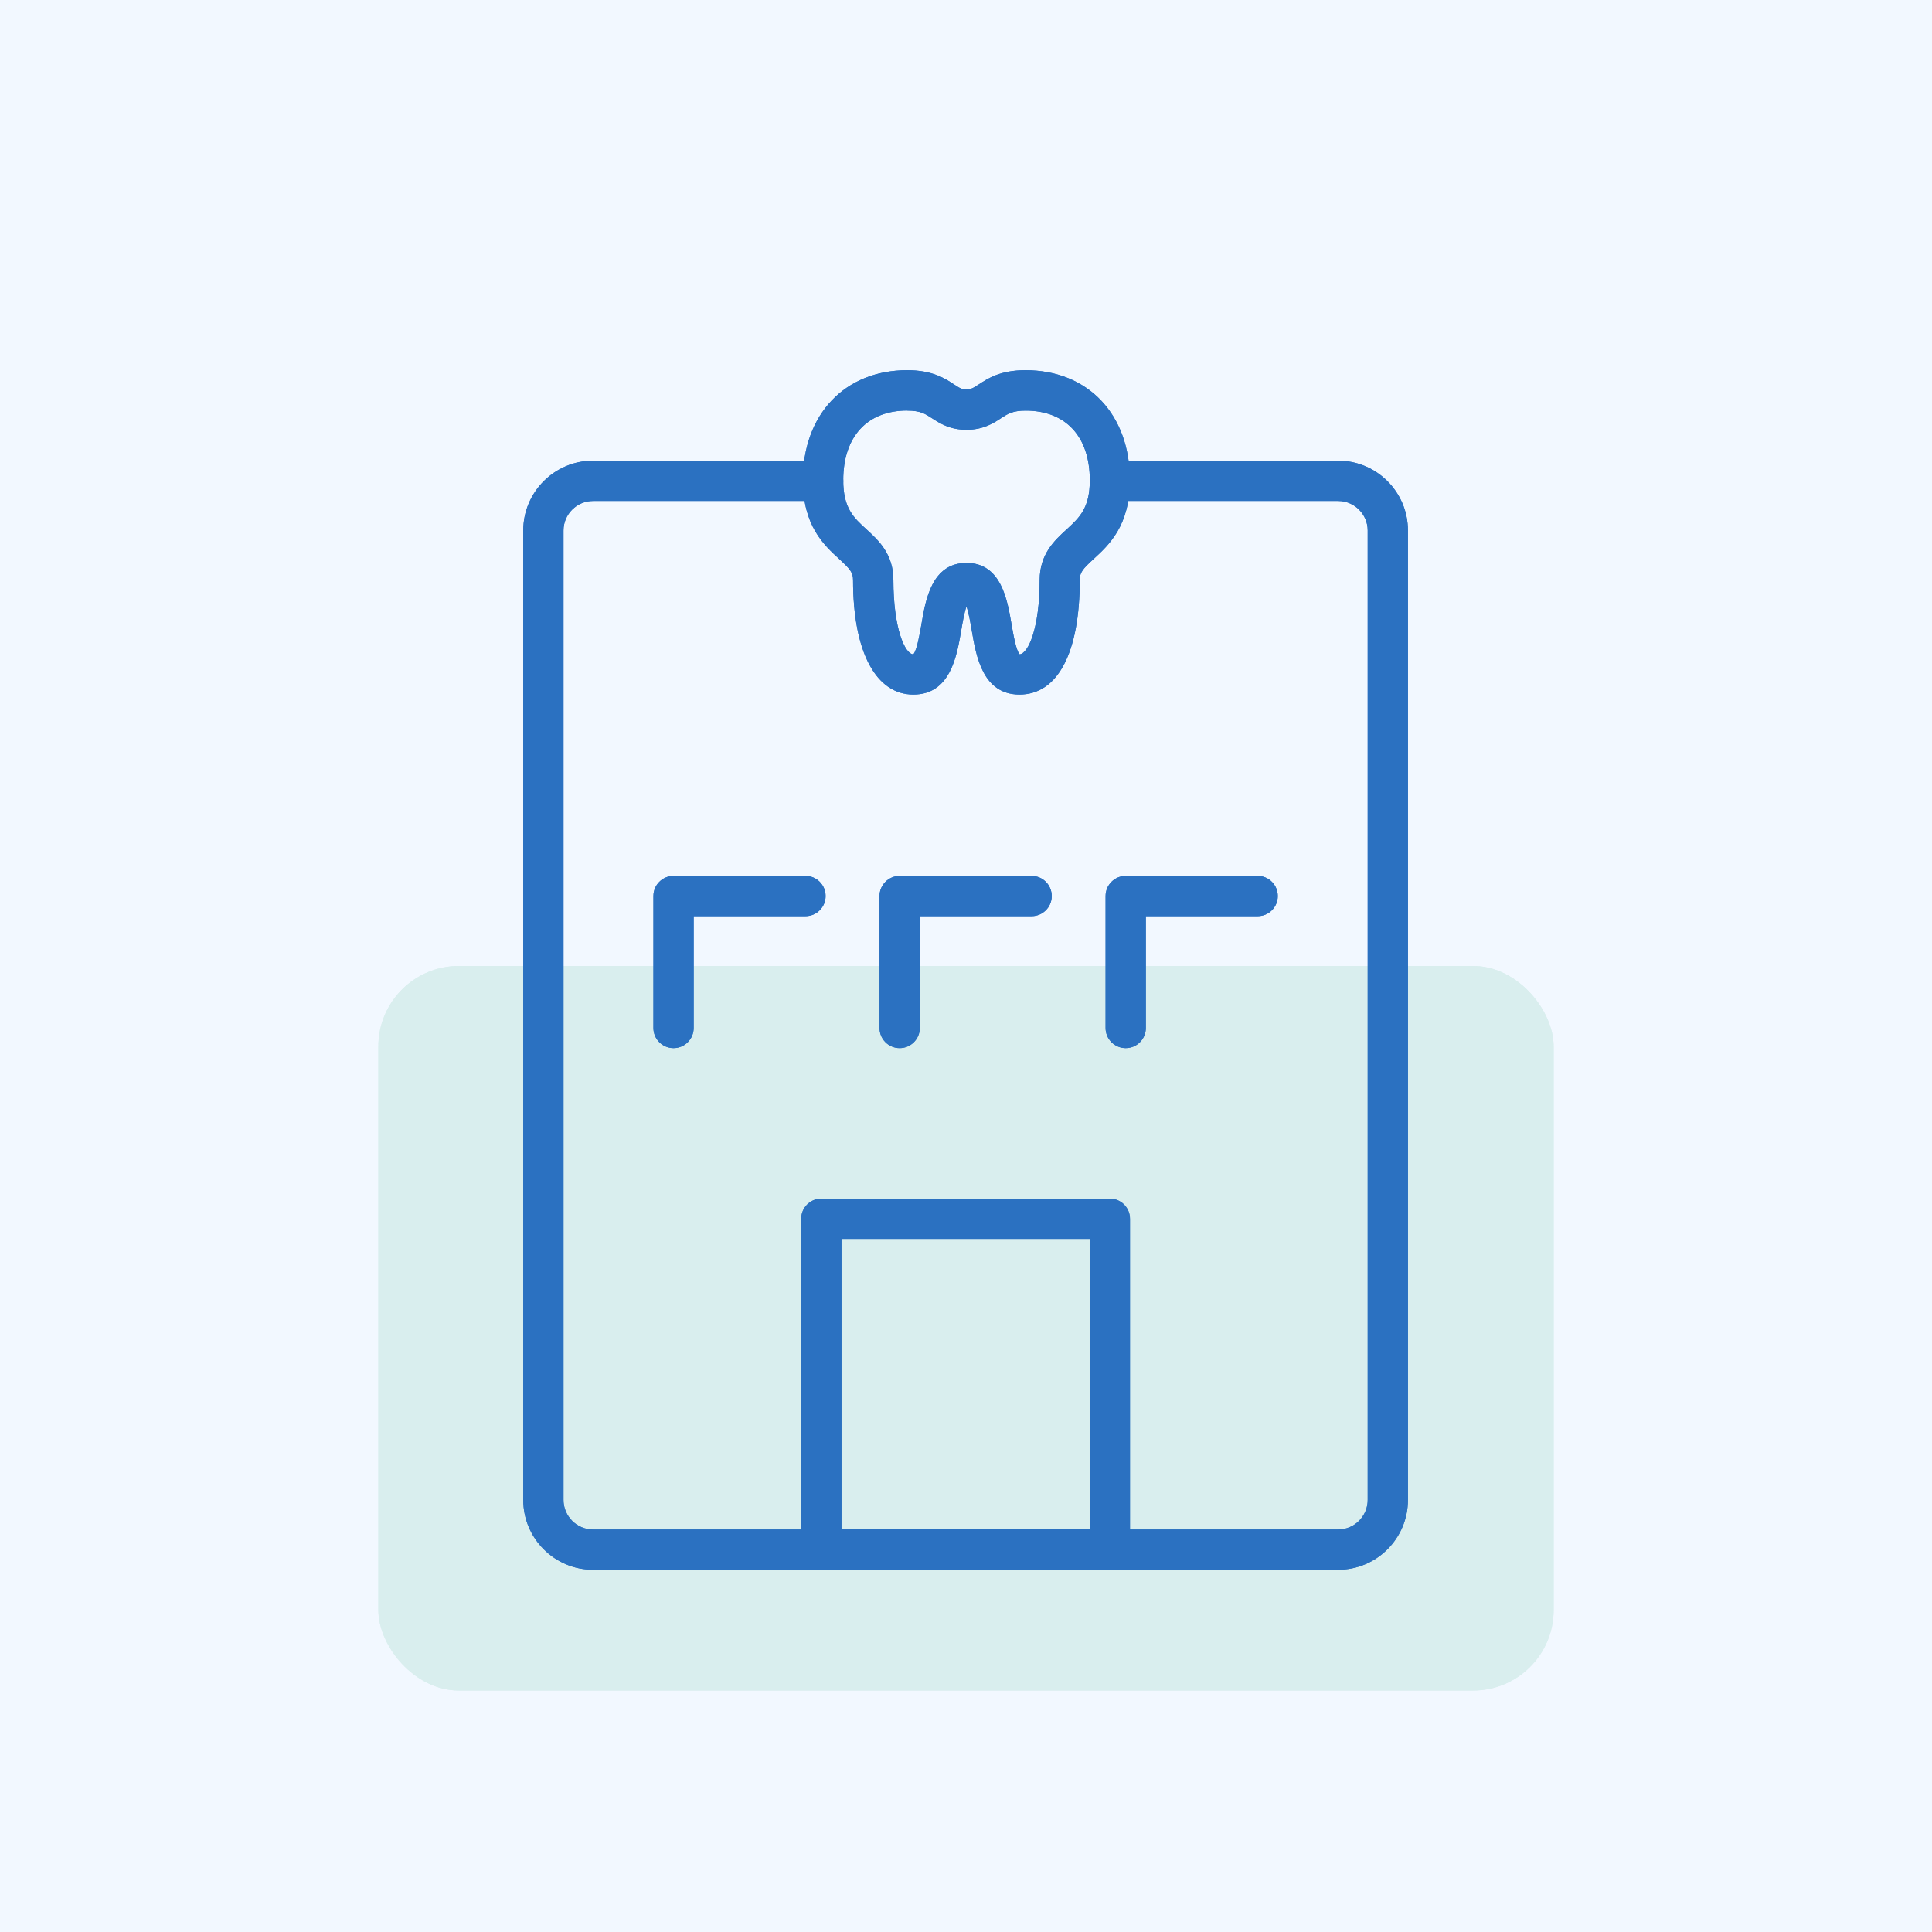 <svg width="240" height="240" viewBox="0 0 240 240" fill="none" xmlns="http://www.w3.org/2000/svg">
<rect width="240" height="240" fill="#F2F8FF"/>
<rect x="47" y="120" width="146" height="90" rx="10" fill="#D9EEEE"/>
<rect x="47" y="120" width="146" height="90" rx="10" fill="#D9EEEE"/>
<g clip-path="url(#clip0_671_1356)">
<path d="M126.66 86.28C122.07 86.28 121.26 81.51 120.72 78.35C120.57 77.46 120.34 76.12 120.06 75.34C119.78 76.12 119.55 77.46 119.4 78.35C118.86 81.51 118.05 86.28 113.46 86.28C108.87 86.28 105.97 81.1 105.97 72.06C105.97 71.12 105.62 70.7 104.25 69.44C102.35 67.7 99.74 65.31 99.74 59.64C99.74 51.48 104.95 45.99 112.71 45.99C115.82 45.99 117.38 47.01 118.52 47.76C119.26 48.25 119.48 48.37 120.05 48.37C120.62 48.37 120.84 48.24 121.58 47.76C122.72 47.01 124.27 45.99 127.39 45.99C135.15 45.99 140.36 51.48 140.36 59.64C140.36 65.31 137.75 67.7 135.85 69.44C134.48 70.7 134.13 71.12 134.13 72.06C134.13 81.09 131.4 86.28 126.64 86.28H126.66ZM112.72 51C107.73 51 104.75 54.23 104.75 59.65C104.75 63.12 106.03 64.29 107.64 65.76C109.13 67.12 110.98 68.82 110.98 72.06C110.98 78.07 112.42 81.27 113.46 81.28C113.91 80.78 114.27 78.66 114.47 77.51C114.98 74.49 115.76 69.93 120.06 69.93C124.36 69.93 125.13 74.49 125.65 77.51C125.85 78.66 126.2 80.77 126.66 81.28C127.74 81.19 129.15 78 129.15 72.07C129.15 68.83 131 67.13 132.49 65.77C134.1 64.29 135.38 63.12 135.38 59.66C135.38 54.24 132.4 51.01 127.41 51.01C125.79 51.01 125.18 51.41 124.34 51.96C123.42 52.56 122.16 53.39 120.06 53.39C117.96 53.39 116.71 52.56 115.78 51.96C114.94 51.41 114.33 51.01 112.71 51.01L112.72 51Z" fill="#2B71C1"/>
<path d="M166.23 195H73.67C68.89 195 65 191.11 65 186.32V65.9C65 61.12 68.89 57.23 73.67 57.23H102.25C103.63 57.23 104.75 58.35 104.75 59.73C104.75 61.11 103.63 62.23 102.25 62.23H73.67C71.65 62.23 70 63.88 70 65.9V186.32C70 188.35 71.65 190 73.67 190H166.23C168.25 190 169.9 188.35 169.9 186.32V65.9C169.9 63.88 168.25 62.23 166.23 62.23H137.87C136.49 62.23 135.37 61.11 135.37 59.73C135.37 58.35 136.49 57.23 137.87 57.23H166.23C171.01 57.23 174.9 61.12 174.9 65.9V186.32C174.9 191.11 171.01 195 166.23 195Z" fill="#2B71C1"/>
<path d="M137.87 195H102.03C100.65 195 99.53 193.88 99.53 192.5V151.4C99.53 150.02 100.65 148.9 102.03 148.9H137.87C139.25 148.9 140.37 150.02 140.37 151.4V192.5C140.37 193.88 139.25 195 137.87 195ZM104.53 190H135.37V153.9H104.53V190Z" fill="#2B71C1"/>
<path d="M83.67 130.2C82.29 130.2 81.17 129.08 81.17 127.7V111.31C81.17 109.93 82.29 108.81 83.67 108.81H100.06C101.44 108.81 102.56 109.93 102.56 111.31C102.56 112.69 101.44 113.81 100.06 113.81H86.17V127.7C86.17 129.08 85.05 130.2 83.67 130.2Z" fill="#2B71C1"/>
<path d="M111.76 130.2C110.38 130.2 109.26 129.08 109.26 127.7V111.31C109.26 109.93 110.38 108.81 111.76 108.81H128.15C129.53 108.81 130.65 109.93 130.65 111.31C130.65 112.69 129.53 113.81 128.15 113.81H114.26V127.7C114.26 129.08 113.14 130.2 111.76 130.2Z" fill="#2B71C1"/>
<path d="M139.84 130.2C138.46 130.2 137.34 129.08 137.34 127.7V111.31C137.34 109.93 138.46 108.81 139.84 108.81H156.23C157.61 108.81 158.73 109.93 158.73 111.31C158.73 112.69 157.61 113.81 156.23 113.81H142.34V127.7C142.34 129.08 141.22 130.2 139.84 130.2Z" fill="#2B71C1"/>
</g>
<g clip-path="url(#clip1_671_1356)">
<path d="M126.66 86.28C122.07 86.28 121.26 81.51 120.72 78.35C120.57 77.46 120.34 76.12 120.06 75.34C119.78 76.12 119.55 77.46 119.4 78.35C118.86 81.51 118.05 86.28 113.46 86.28C108.87 86.28 105.97 81.1 105.97 72.06C105.97 71.12 105.62 70.7 104.25 69.44C102.35 67.7 99.74 65.31 99.74 59.64C99.74 51.48 104.95 45.99 112.71 45.99C115.82 45.99 117.38 47.01 118.52 47.76C119.26 48.25 119.48 48.37 120.05 48.37C120.62 48.37 120.84 48.24 121.58 47.76C122.72 47.01 124.27 45.99 127.39 45.99C135.15 45.99 140.36 51.48 140.36 59.64C140.36 65.31 137.75 67.7 135.85 69.44C134.48 70.7 134.13 71.12 134.13 72.06C134.13 81.09 131.4 86.28 126.64 86.28H126.66ZM112.72 51C107.73 51 104.75 54.23 104.75 59.65C104.75 63.12 106.03 64.29 107.64 65.76C109.13 67.12 110.98 68.82 110.98 72.06C110.98 78.07 112.42 81.27 113.46 81.28C113.91 80.78 114.27 78.66 114.47 77.51C114.98 74.49 115.76 69.93 120.06 69.93C124.36 69.93 125.13 74.49 125.65 77.51C125.85 78.66 126.2 80.77 126.66 81.28C127.74 81.19 129.15 78 129.15 72.07C129.15 68.83 131 67.13 132.49 65.77C134.1 64.29 135.38 63.12 135.38 59.66C135.38 54.24 132.4 51.01 127.41 51.01C125.79 51.01 125.18 51.41 124.34 51.96C123.42 52.56 122.16 53.39 120.06 53.39C117.96 53.39 116.71 52.56 115.78 51.96C114.94 51.41 114.33 51.01 112.71 51.01L112.72 51Z" fill="#2B71C1"/>
<path d="M166.23 195H73.67C68.89 195 65 191.11 65 186.32V65.9C65 61.12 68.89 57.23 73.67 57.23H102.25C103.63 57.23 104.75 58.35 104.75 59.73C104.75 61.11 103.63 62.23 102.25 62.23H73.67C71.65 62.23 70 63.88 70 65.9V186.32C70 188.35 71.65 190 73.67 190H166.23C168.25 190 169.9 188.35 169.9 186.32V65.9C169.9 63.88 168.25 62.23 166.23 62.23H137.87C136.49 62.23 135.37 61.11 135.37 59.73C135.37 58.35 136.49 57.23 137.87 57.23H166.23C171.01 57.23 174.9 61.12 174.9 65.9V186.32C174.9 191.11 171.01 195 166.23 195Z" fill="#2B71C1"/>
<path d="M137.87 195H102.03C100.65 195 99.53 193.88 99.53 192.5V151.4C99.53 150.02 100.65 148.9 102.03 148.9H137.87C139.25 148.9 140.37 150.02 140.37 151.4V192.5C140.37 193.88 139.25 195 137.87 195ZM104.53 190H135.37V153.9H104.53V190Z" fill="#2B71C1"/>
<path d="M83.67 130.2C82.29 130.2 81.17 129.08 81.17 127.7V111.31C81.17 109.93 82.29 108.81 83.67 108.81H100.06C101.44 108.81 102.56 109.93 102.56 111.31C102.56 112.69 101.44 113.81 100.06 113.81H86.17V127.7C86.17 129.08 85.05 130.2 83.67 130.2Z" fill="#2B71C1"/>
<path d="M111.76 130.2C110.38 130.2 109.26 129.08 109.26 127.7V111.31C109.26 109.93 110.38 108.81 111.76 108.81H128.15C129.53 108.81 130.65 109.93 130.65 111.31C130.65 112.69 129.53 113.81 128.15 113.81H114.26V127.7C114.26 129.08 113.14 130.2 111.76 130.2Z" fill="#2B71C1"/>
<path d="M139.84 130.2C138.46 130.2 137.34 129.08 137.34 127.7V111.31C137.34 109.93 138.46 108.81 139.84 108.81H156.23C157.61 108.81 158.73 109.93 158.73 111.31C158.73 112.69 157.61 113.81 156.23 113.81H142.34V127.7C142.34 129.08 141.22 130.2 139.84 130.2Z" fill="#2B71C1"/>
</g>
<defs>
<clipPath id="clip0_671_1356">
<rect width="109.9" height="149" fill="white" transform="translate(65 46)"/>
</clipPath>
<clipPath id="clip1_671_1356">
<rect width="109.9" height="149" fill="white" transform="translate(65 46)"/>
</clipPath>
</defs>
</svg>
